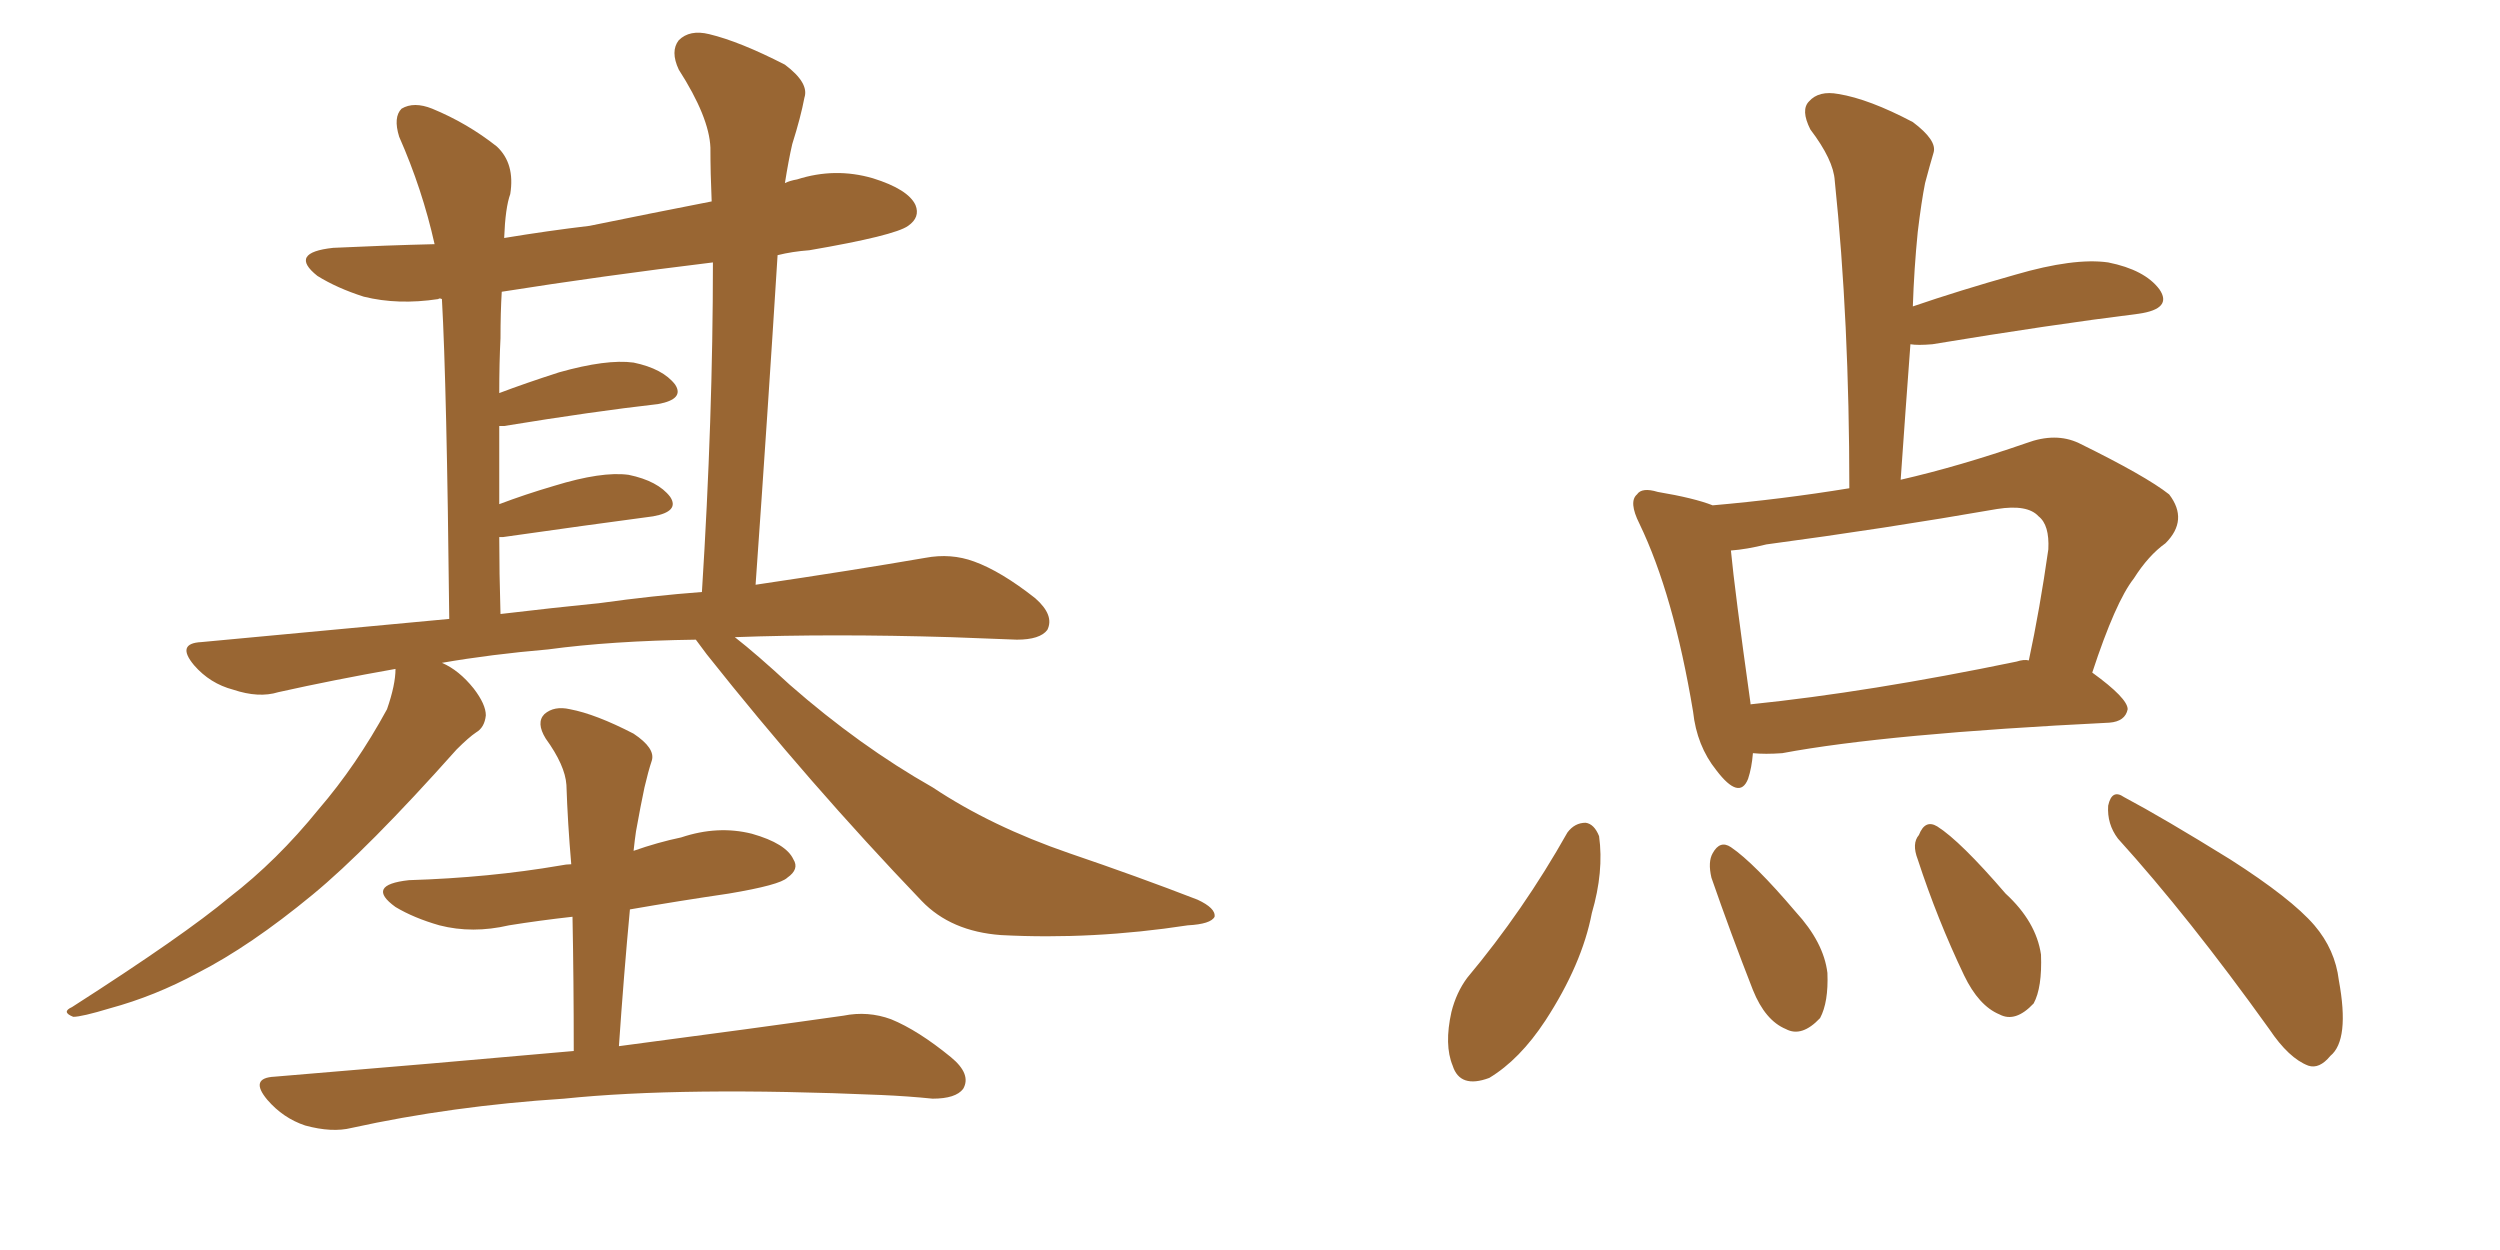 <svg xmlns="http://www.w3.org/2000/svg" xmlns:xlink="http://www.w3.org/1999/xlink" width="300" height="150"><path fill="#996633" padding="10" d="M83.50 76.76L83.50 76.76Q73.39 76.90 65.77 77.93L65.77 77.93Q58.89 78.52 53.03 79.54L53.03 79.54Q55.08 80.42 56.84 82.62L56.84 82.62Q58.30 84.52 58.30 85.84L58.30 85.84Q58.15 87.30 57.13 87.89L57.13 87.89Q56.25 88.48 54.79 89.94L54.79 89.94Q44.09 101.95 37.50 107.37L37.50 107.37Q30.03 113.53 23.73 116.75L23.73 116.75Q18.60 119.53 13.18 121.00L13.18 121.00Q9.81 122.02 8.79 122.02L8.79 122.02Q7.32 121.44 8.64 120.85L8.64 120.85Q22.12 112.21 27.54 107.67L27.54 107.67Q33.25 103.27 38.23 97.12L38.23 97.12Q42.77 91.85 46.44 85.11L46.44 85.11Q47.46 82.18 47.46 80.27L47.46 80.27Q39.99 81.59 33.40 83.06L33.40 83.06Q31.05 83.79 27.98 82.76L27.98 82.76Q25.20 82.03 23.29 79.83L23.29 79.83Q21.09 77.20 24.17 77.05L24.17 77.05Q39.70 75.59 53.91 74.27L53.91 74.27Q53.61 46.14 53.03 35.89L53.03 35.89Q52.73 35.74 52.59 35.89L52.59 35.89Q47.75 36.62 43.65 35.60L43.65 35.60Q40.43 34.57 38.09 33.11L38.09 33.11Q34.57 30.32 39.99 29.74L39.99 29.74Q46.29 29.44 52.15 29.30L52.15 29.30Q50.68 22.71 47.90 16.41L47.90 16.41Q47.17 14.06 48.19 13.04L48.19 13.04Q49.66 12.16 51.86 13.04L51.86 13.04Q56.10 14.79 59.62 17.58L59.62 17.58Q61.82 19.63 61.23 23.29L61.23 23.29Q60.64 24.90 60.50 28.56L60.50 28.56Q65.77 27.69 70.75 27.10L70.75 27.10Q77.93 25.63 85.40 24.17L85.40 24.17Q85.25 20.80 85.25 17.72L85.25 17.72Q85.11 14.06 81.45 8.35L81.45 8.35Q80.42 6.15 81.45 4.83L81.45 4.83Q82.76 3.52 85.11 4.10L85.11 4.10Q88.77 4.98 94.19 7.76L94.19 7.76Q97.12 9.96 96.53 11.72L96.53 11.72Q96.09 14.06 95.07 17.29L95.07 17.29Q94.63 19.19 94.19 21.97L94.19 21.97Q94.78 21.68 95.65 21.53L95.65 21.53Q100.20 20.07 104.74 21.39L104.74 21.39Q108.98 22.71 109.86 24.61L109.86 24.61Q110.45 26.07 108.98 27.10L108.98 27.10Q107.37 28.27 97.12 30.03L97.12 30.03Q95.07 30.18 93.31 30.62L93.31 30.62Q92.14 49.37 90.67 70.17L90.67 70.17Q102.54 68.41 111.04 66.94L111.04 66.94Q114.11 66.36 116.89 67.38L116.89 67.38Q120.12 68.55 124.22 71.78L124.22 71.78Q126.56 73.83 125.68 75.59L125.68 75.59Q124.80 76.76 122.02 76.76L122.02 76.76Q118.21 76.61 114.11 76.46L114.11 76.46Q99.76 76.03 88.18 76.46L88.18 76.46Q90.82 78.52 94.78 82.18L94.78 82.18Q103.13 89.50 111.91 94.48L111.91 94.48Q118.95 99.17 128.32 102.39L128.32 102.39Q136.52 105.18 143.70 107.96L143.70 107.96Q145.90 108.98 145.75 110.01L145.75 110.01Q145.31 110.89 142.53 111.04L142.53 111.04Q131.10 112.79 120.12 112.21L120.12 112.21Q114.11 111.77 110.60 108.11L110.60 108.11Q97.12 94.04 84.81 78.52L84.81 78.52Q83.94 77.34 83.50 76.76ZM72.07 72.36L72.07 72.36Q78.37 71.48 84.23 71.04L84.23 71.04Q85.55 50.10 85.55 31.49L85.55 31.49Q72.22 33.11 60.21 35.01L60.21 35.01Q60.06 37.50 60.06 40.58L60.06 40.58Q59.91 43.51 59.91 47.17L59.91 47.17Q62.99 46.00 67.09 44.68L67.09 44.68Q72.80 43.07 76.03 43.51L76.03 43.51Q79.54 44.24 81.01 46.14L81.01 46.14Q82.18 47.90 78.96 48.49L78.96 48.49Q71.19 49.37 60.50 51.12L60.50 51.12Q60.06 51.12 59.91 51.12L59.91 51.12Q59.91 55.52 59.91 60.50L59.91 60.50Q62.99 59.33 66.50 58.30L66.50 58.30Q72.22 56.54 75.44 56.98L75.44 56.98Q78.96 57.71 80.42 59.62L80.42 59.62Q81.59 61.38 78.37 61.96L78.37 61.96Q70.61 62.99 60.35 64.45L60.35 64.45Q60.06 64.45 59.91 64.45L59.91 64.45Q59.91 68.70 60.06 73.68L60.06 73.68Q66.21 72.95 72.07 72.36ZM68.85 126.12L68.85 126.12L68.85 126.12Q68.85 117.63 68.70 110.01L68.70 110.01Q64.75 110.45 61.08 111.04L61.08 111.04Q56.69 112.06 52.73 111.04L52.73 111.04Q49.66 110.16 47.46 108.84L47.46 108.84Q43.80 106.20 49.07 105.62L49.07 105.62Q58.74 105.32 67.24 103.86L67.24 103.86Q67.97 103.71 68.55 103.71L68.55 103.71Q68.12 98.73 67.97 94.19L67.97 94.19Q67.82 91.85 65.48 88.62L65.48 88.62Q64.31 86.72 65.33 85.69L65.33 85.69Q66.50 84.67 68.41 85.11L68.41 85.11Q71.48 85.69 76.03 88.04L76.03 88.04Q78.66 89.79 78.22 91.26L78.22 91.26Q77.78 92.58 77.34 94.48L77.34 94.48Q76.90 96.53 76.32 99.76L76.32 99.76Q76.17 100.78 76.03 102.10L76.03 102.10Q78.96 101.07 81.74 100.49L81.74 100.49Q86.13 99.02 90.23 100.05L90.23 100.05Q94.34 101.22 95.21 103.13L95.21 103.13Q95.95 104.30 94.48 105.32L94.48 105.32Q93.60 106.20 87.45 107.23L87.45 107.23Q81.45 108.11 75.59 109.13L75.59 109.13Q74.85 117.04 74.27 125.54L74.27 125.54Q90.97 123.34 101.22 121.88L101.22 121.88Q104.15 121.29 106.93 122.31L106.93 122.31Q110.16 123.63 114.11 126.86L114.11 126.86Q116.60 128.91 115.58 130.66L115.58 130.66Q114.70 131.84 111.91 131.84L111.91 131.84Q108.98 131.54 105.76 131.40L105.76 131.40Q81.88 130.37 67.68 131.84L67.68 131.84Q54.20 132.71 42.19 135.35L42.19 135.35Q39.84 135.94 36.62 135.06L36.62 135.06Q33.98 134.18 32.08 131.98L32.08 131.98Q29.88 129.35 32.96 129.20L32.96 129.20Q52.44 127.59 68.85 126.12ZM205.52 60.64L205.52 60.64Q213.87 59.91 221.92 58.59L221.92 58.59Q221.92 38.53 220.17 21.68L220.17 21.68Q220.02 19.19 217.24 15.53L217.24 15.53Q216.06 13.18 217.09 12.16L217.09 12.16Q218.26 10.84 220.61 11.28L220.61 11.28Q224.27 11.87 229.54 14.65L229.54 14.65Q232.47 16.85 232.03 18.31L232.03 18.31Q231.59 19.78 231.01 21.97L231.01 21.97Q230.57 24.17 230.13 27.83L230.13 27.83Q229.69 32.23 229.54 36.77L229.54 36.77Q235.11 34.86 241.85 32.96L241.85 32.96Q248.88 30.91 252.98 31.49L252.98 31.49Q257.37 32.37 259.13 34.72L259.13 34.72Q260.74 37.06 256.64 37.65L256.64 37.65Q246.09 38.96 231.88 41.31L231.88 41.31Q230.13 41.46 229.25 41.31L229.25 41.31Q228.66 49.22 228.08 57.57L228.08 57.57Q235.11 55.96 243.16 53.17L243.16 53.17Q246.68 51.86 249.46 53.17L249.46 53.17Q257.52 57.13 260.30 59.33L260.30 59.33Q262.65 62.40 259.86 65.19L259.86 65.19Q257.81 66.65 256.05 69.43L256.05 69.43Q253.86 72.22 251.07 80.71L251.07 80.71Q255.32 83.79 255.32 85.11L255.32 85.11Q255.03 86.57 253.13 86.72L253.13 86.72Q226.32 88.04 213.87 90.38L213.87 90.38Q211.82 90.53 210.35 90.38L210.35 90.38Q210.21 92.14 209.77 93.46L209.77 93.46Q208.74 96.09 205.96 92.43L205.96 92.43Q203.61 89.50 203.17 85.40L203.17 85.40Q200.83 71.34 196.73 62.84L196.73 62.84Q195.41 60.21 196.44 59.33L196.44 59.33Q197.02 58.45 198.93 59.03L198.93 59.03Q203.32 59.77 205.52 60.64ZM210.06 84.38L210.06 84.38Q210.06 84.38 210.06 84.52L210.06 84.52Q224.27 83.06 241.99 79.39L241.99 79.39Q242.87 79.10 243.46 79.25L243.46 79.25Q244.78 73.10 245.80 65.92L245.80 65.92Q245.95 62.99 244.63 61.96L244.63 61.96Q243.31 60.50 239.65 61.08L239.65 61.08Q226.17 63.43 211.96 65.33L211.96 65.33Q209.62 65.92 207.71 66.06L207.71 66.06Q208.15 70.75 210.06 84.38ZM188.09 99.90L188.09 99.90Q188.96 98.73 190.28 98.73L190.28 98.73Q191.31 98.88 191.89 100.34L191.89 100.34Q192.48 104.59 191.02 109.57L191.02 109.57Q189.84 115.72 185.45 122.46L185.45 122.46Q182.37 127.15 178.71 129.35L178.71 129.35Q175.20 130.66 174.32 127.88L174.32 127.88Q173.29 125.39 174.17 121.44L174.17 121.44Q174.76 119.09 176.07 117.33L176.07 117.33Q182.81 109.28 188.09 99.90ZM205.37 105.32L205.37 105.32Q204.93 103.42 205.52 102.39L205.52 102.39Q206.40 100.78 207.71 101.66L207.71 101.66Q210.50 103.56 215.48 109.42L215.48 109.42Q218.85 113.09 219.29 116.75L219.29 116.75Q219.43 120.26 218.41 122.17L218.41 122.17Q216.21 124.51 214.31 123.49L214.31 123.49Q211.82 122.46 210.35 118.80L210.35 118.80Q207.71 112.06 205.37 105.32ZM230.13 103.13L230.13 103.13Q229.39 101.22 230.27 100.20L230.27 100.20Q231.01 98.29 232.47 99.17L232.47 99.17Q235.25 100.93 240.67 107.23L240.67 107.23Q244.34 110.60 244.92 114.55L244.92 114.55Q245.07 118.51 244.04 120.41L244.04 120.41Q241.85 122.75 239.94 121.73L239.94 121.73Q237.45 120.70 235.69 117.04L235.69 117.04Q232.47 110.30 230.13 103.13ZM254.15 100.63L254.15 100.63L254.15 100.63Q252.83 98.88 252.98 96.68L252.98 96.68Q253.42 94.63 254.88 95.65L254.88 95.65Q259.57 98.14 267.63 103.13L267.63 103.13Q274.95 107.81 277.73 111.04L277.73 111.04Q280.22 113.96 280.66 117.63L280.66 117.63Q281.98 124.80 279.64 126.71L279.64 126.71Q278.32 128.32 277.00 127.88L277.00 127.88Q274.66 127.00 272.31 123.49L272.31 123.49Q262.65 110.01 254.15 100.63Z"/></svg>
